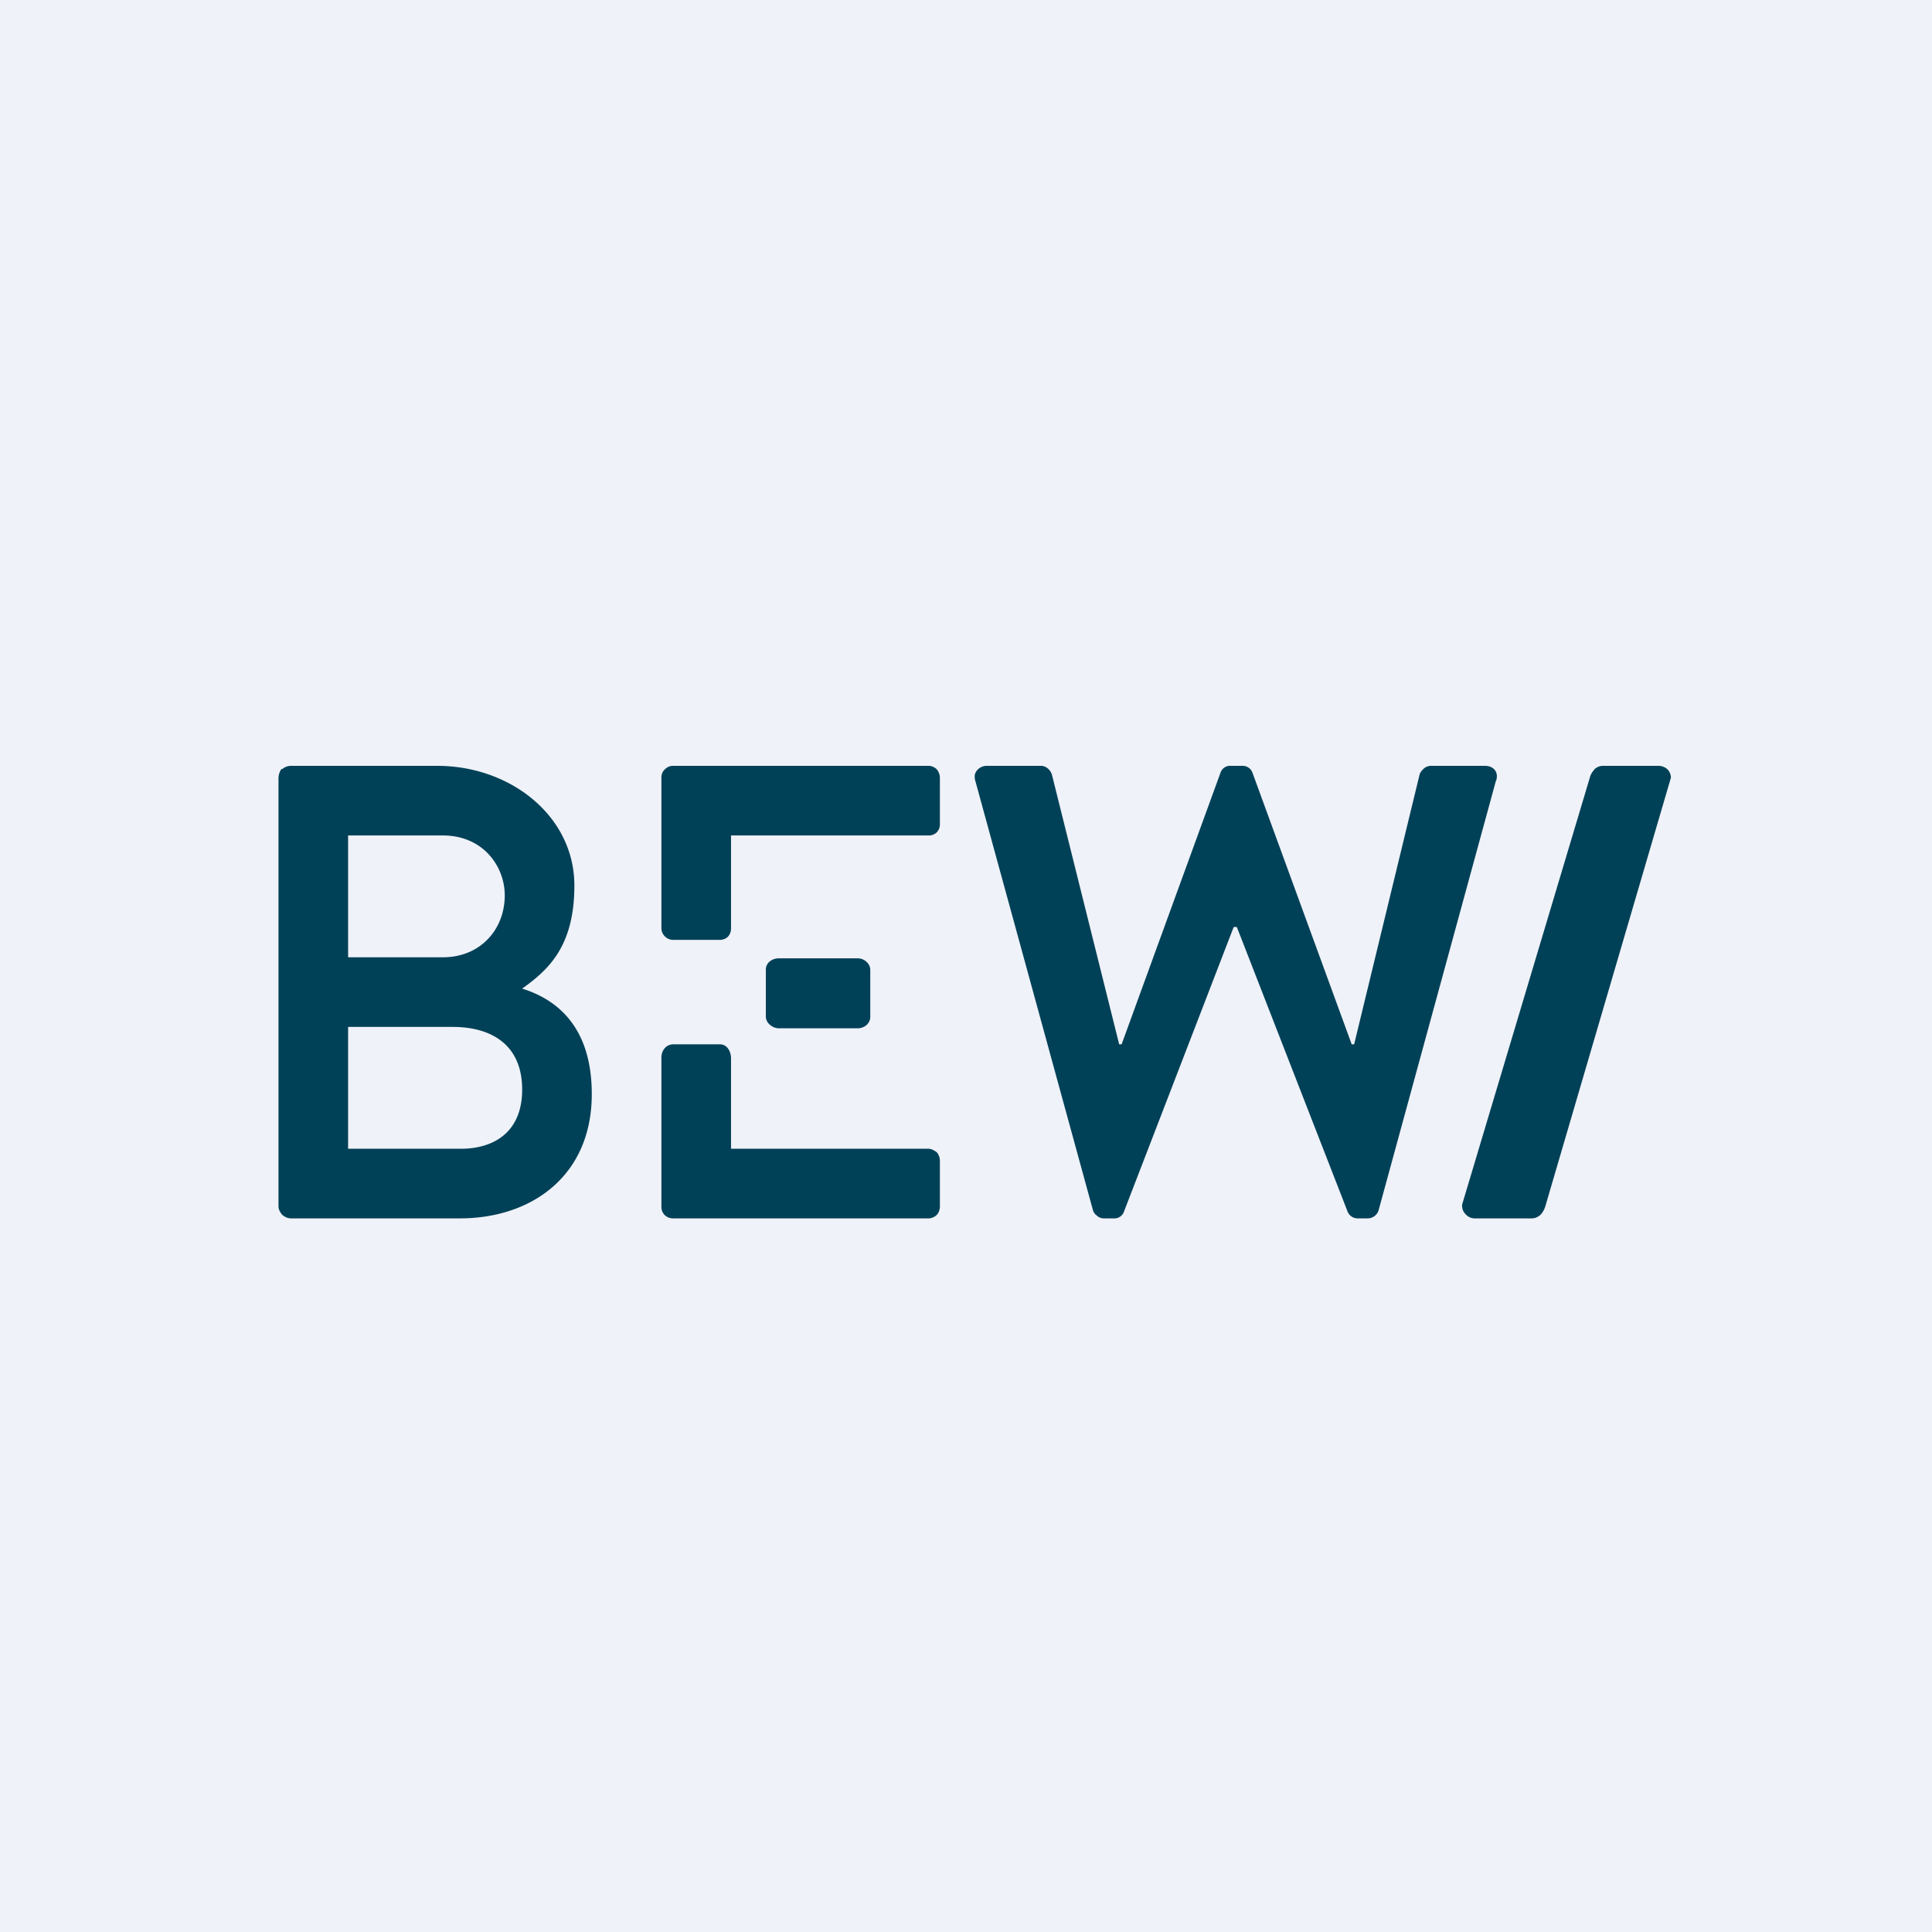 <?xml version="1.0" encoding="UTF-8"?>
<!-- generated by Finnhub -->
<svg viewBox="0 0 55.5 55.5" xmlns="http://www.w3.org/2000/svg">
<path d="M 0,0 H 55.5 V 55.5 H 0 Z" fill="rgb(239, 242, 248)"/>
<path d="M 8.09,22.085 C 8,22.2 8,22.35 8,22.35 V 34.65 C 8,34.75 8.05,34.83 8.11,34.9 C 8.18,34.96 8.27,35 8.36,35 H 13.21 C 15.28,35 17,33.77 17,31.43 C 17,29.5 16,28.71 15,28.4 C 15.72,27.88 16.5,27.22 16.5,25.44 C 16.5,23.44 14.66,22 12.56,22 H 8.36 C 8.26,22 8.17,22.04 8.1,22.1 Z M 14.5,25.72 C 14.5,26.7 13.8,27.5 12.72,27.5 H 10 V 24 H 12.72 C 13.89,24 14.5,24.9 14.5,25.72 Z M 15,31.3 C 15,32.56 14.14,33.01 13.21,33 H 10 V 29.5 H 13 C 14.14,29.5 15,30.03 15,31.3 Z M 28,22.28 C 28,22.33 28,22.38 28.02,22.44 L 31.39,34.74 C 31.41,34.82 31.45,34.88 31.51,34.92 C 31.56,34.97 31.63,35 31.71,35 H 31.99 A 0.29,0.29 0 0,0 32.29,34.8 L 35.44,26.63 H 35.53 L 38.71,34.8 A 0.31,0.31 0 0,0 39.01,35 H 39.29 A 0.33,0.33 0 0,0 39.61,34.74 L 42.97,22.44 C 43,22.38 43,22.33 43,22.27 C 42.98,22.09 42.83,22 42.66,22 H 41.1 A 0.32,0.32 0 0,0 40.9,22.08 C 40.85,22.13 40.8,22.18 40.78,22.25 L 38.9,30 H 38.83 L 35.98,22.2 A 0.3,0.3 0 0,0 35.68,22 H 35.36 A 0.29,0.29 0 0,0 35.06,22.2 L 32.22,30 H 32.15 L 30.22,22.26 C 30.18,22.12 30.05,22 29.91,22 H 28.34 C 28.18,22 28.02,22.12 28,22.28 Z M 27,22.34 V 23.68 C 27,23.77 26.97,23.85 26.9,23.92 A 0.33,0.33 0 0,1 26.67,24 H 21 V 26.67 C 21,26.77 20.97,26.84 20.91,26.91 A 0.34,0.34 0 0,1 20.68,27 H 19.33 A 0.34,0.34 0 0,1 19.1,26.9 A 0.34,0.34 0 0,1 19,26.67 V 22.34 C 19,22.25 19.03,22.16 19.1,22.1 C 19.16,22.04 19.24,22 19.33,22 H 26.68 C 26.76,22 26.85,22.04 26.91,22.1 C 26.97,22.17 27,22.27 27,22.34 Z M 27,33.34 V 34.66 C 27,34.74 26.97,34.84 26.91,34.9 A 0.35,0.35 0 0,1 26.68,35 H 19.33 A 0.34,0.34 0 0,1 19.09,34.9 A 0.33,0.33 0 0,1 19,34.66 V 30.38 C 19,30.19 19.12,30.01 19.33,30 H 20.68 C 20.89,30 20.99,30.2 21,30.38 V 33 H 26.67 C 26.76,33 26.84,33.05 26.91,33.1 C 26.97,33.17 27,33.26 27,33.35 Z M 22,27.84 A 0.3,0.3 0 0,1 22.1,27.63 A 0.4,0.4 0 0,1 22.36,27.53 H 24.64 C 24.74,27.53 24.83,27.57 24.89,27.63 C 24.96,27.69 24.99,27.76 25,27.84 V 29.22 C 25,29.3 24.96,29.38 24.9,29.44 A 0.4,0.4 0 0,1 24.64,29.54 H 22.36 A 0.4,0.4 0 0,1 22.12,29.44 A 0.32,0.32 0 0,1 22,29.22 V 27.84 Z M 45.8,22.11 A 0.5,0.5 0 0,0 45.67,22.34 L 42,34.61 C 42,34.76 42.05,34.83 42.12,34.9 C 42.18,34.96 42.27,35 42.36,35 H 44 C 44.1,35 44.18,34.96 44.25,34.9 C 44.35,34.8 44.39,34.66 44.39,34.66 L 48,22.34 A 0.35,0.35 0 0,0 47.9,22.1 A 0.38,0.38 0 0,0 47.65,22 H 46.05 C 45.95,22 45.87,22.04 45.8,22.1 Z" fill="rgb(1, 65, 88)"/>
</svg>
